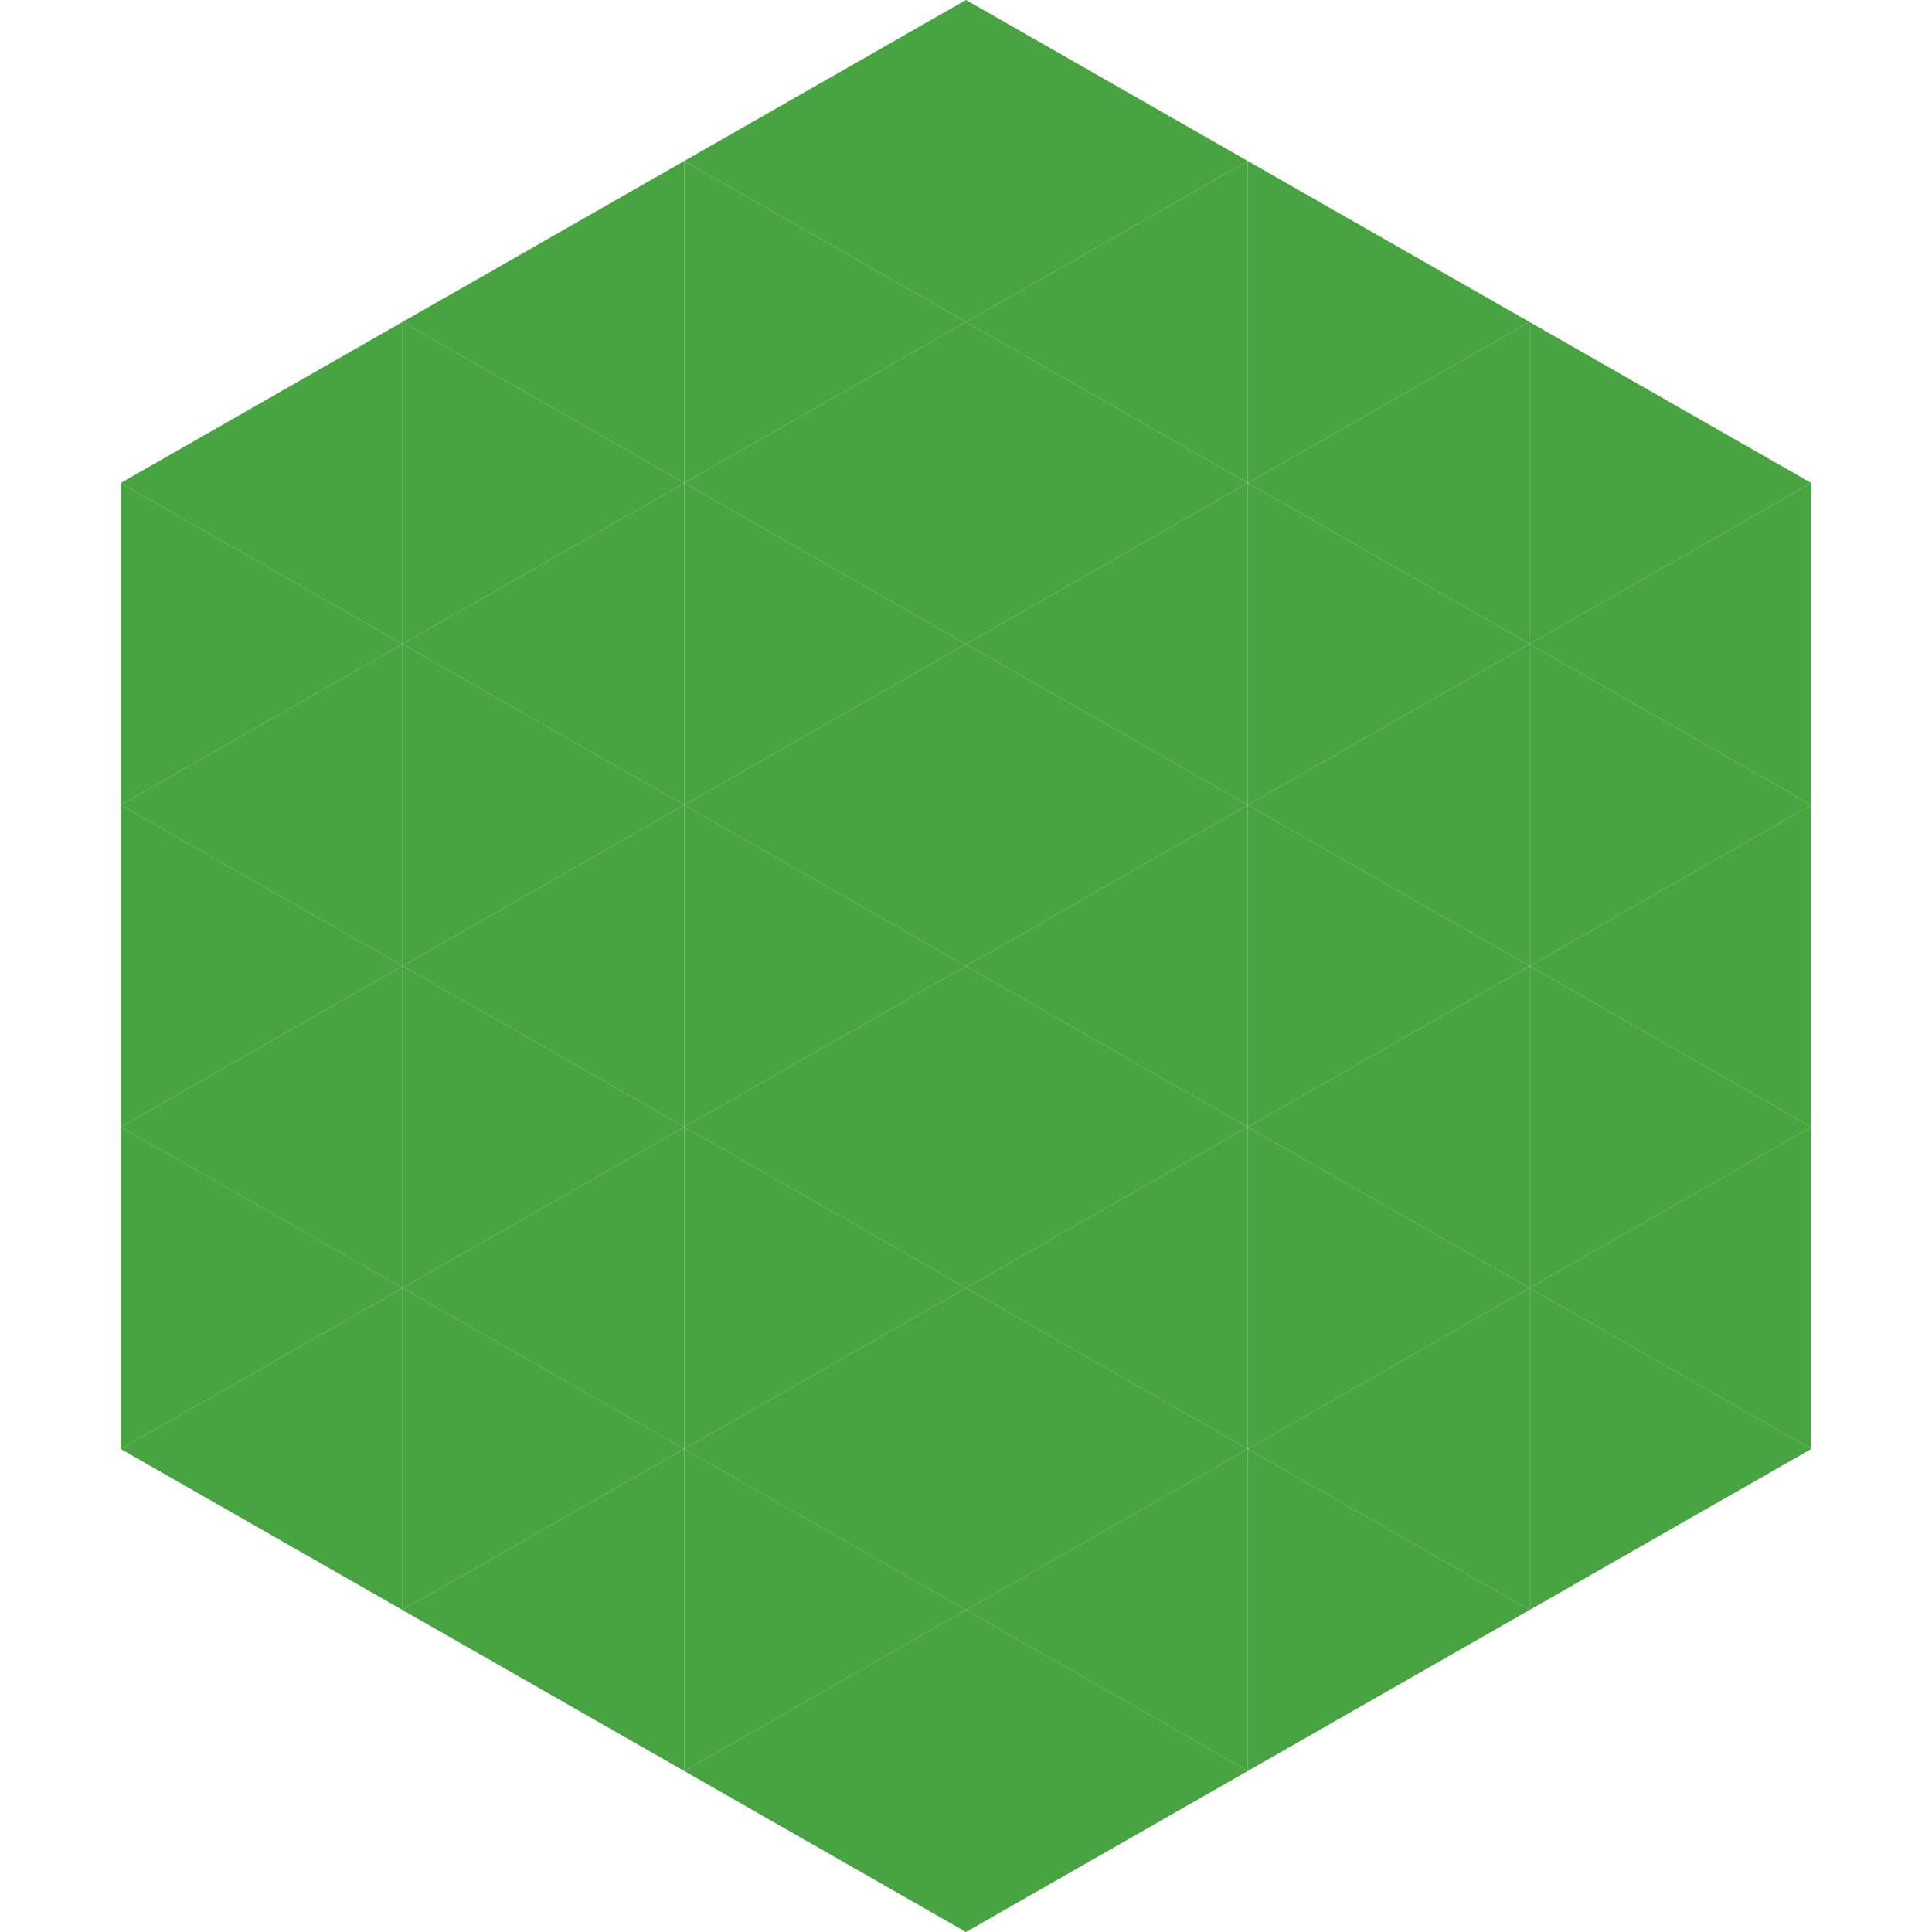 <?xml version="1.0"?>
<!-- Generated by SVGo -->
<svg width="240" height="240"
     xmlns="http://www.w3.org/2000/svg"
     xmlns:xlink="http://www.w3.org/1999/xlink">
<polygon points="50,40 15,60 50,80" style="fill:rgb(71,164,64)" />
<polygon points="190,40 225,60 190,80" style="fill:rgb(71,164,64)" />
<polygon points="15,60 50,80 15,100" style="fill:rgb(71,164,64)" />
<polygon points="225,60 190,80 225,100" style="fill:rgb(71,164,64)" />
<polygon points="50,80 15,100 50,120" style="fill:rgb(71,164,64)" />
<polygon points="190,80 225,100 190,120" style="fill:rgb(71,164,64)" />
<polygon points="15,100 50,120 15,140" style="fill:rgb(71,164,64)" />
<polygon points="225,100 190,120 225,140" style="fill:rgb(71,164,64)" />
<polygon points="50,120 15,140 50,160" style="fill:rgb(71,164,64)" />
<polygon points="190,120 225,140 190,160" style="fill:rgb(71,164,64)" />
<polygon points="15,140 50,160 15,180" style="fill:rgb(71,164,64)" />
<polygon points="225,140 190,160 225,180" style="fill:rgb(71,164,64)" />
<polygon points="50,160 15,180 50,200" style="fill:rgb(71,164,64)" />
<polygon points="190,160 225,180 190,200" style="fill:rgb(71,164,64)" />
<polygon points="15,180 50,200 15,220" style="fill:rgb(255,255,255); fill-opacity:0" />
<polygon points="225,180 190,200 225,220" style="fill:rgb(255,255,255); fill-opacity:0" />
<polygon points="50,0 85,20 50,40" style="fill:rgb(255,255,255); fill-opacity:0" />
<polygon points="190,0 155,20 190,40" style="fill:rgb(255,255,255); fill-opacity:0" />
<polygon points="85,20 50,40 85,60" style="fill:rgb(71,164,64)" />
<polygon points="155,20 190,40 155,60" style="fill:rgb(71,164,64)" />
<polygon points="50,40 85,60 50,80" style="fill:rgb(71,164,64)" />
<polygon points="190,40 155,60 190,80" style="fill:rgb(71,164,64)" />
<polygon points="85,60 50,80 85,100" style="fill:rgb(71,164,64)" />
<polygon points="155,60 190,80 155,100" style="fill:rgb(71,164,64)" />
<polygon points="50,80 85,100 50,120" style="fill:rgb(71,164,64)" />
<polygon points="190,80 155,100 190,120" style="fill:rgb(71,164,64)" />
<polygon points="85,100 50,120 85,140" style="fill:rgb(71,164,64)" />
<polygon points="155,100 190,120 155,140" style="fill:rgb(71,164,64)" />
<polygon points="50,120 85,140 50,160" style="fill:rgb(71,164,64)" />
<polygon points="190,120 155,140 190,160" style="fill:rgb(71,164,64)" />
<polygon points="85,140 50,160 85,180" style="fill:rgb(71,164,64)" />
<polygon points="155,140 190,160 155,180" style="fill:rgb(71,164,64)" />
<polygon points="50,160 85,180 50,200" style="fill:rgb(71,164,64)" />
<polygon points="190,160 155,180 190,200" style="fill:rgb(71,164,64)" />
<polygon points="85,180 50,200 85,220" style="fill:rgb(71,164,64)" />
<polygon points="155,180 190,200 155,220" style="fill:rgb(71,164,64)" />
<polygon points="120,0 85,20 120,40" style="fill:rgb(71,164,64)" />
<polygon points="120,0 155,20 120,40" style="fill:rgb(71,164,64)" />
<polygon points="85,20 120,40 85,60" style="fill:rgb(71,164,64)" />
<polygon points="155,20 120,40 155,60" style="fill:rgb(71,164,64)" />
<polygon points="120,40 85,60 120,80" style="fill:rgb(71,164,64)" />
<polygon points="120,40 155,60 120,80" style="fill:rgb(71,164,64)" />
<polygon points="85,60 120,80 85,100" style="fill:rgb(71,164,64)" />
<polygon points="155,60 120,80 155,100" style="fill:rgb(71,164,64)" />
<polygon points="120,80 85,100 120,120" style="fill:rgb(71,164,64)" />
<polygon points="120,80 155,100 120,120" style="fill:rgb(71,164,64)" />
<polygon points="85,100 120,120 85,140" style="fill:rgb(71,164,64)" />
<polygon points="155,100 120,120 155,140" style="fill:rgb(71,164,64)" />
<polygon points="120,120 85,140 120,160" style="fill:rgb(71,164,64)" />
<polygon points="120,120 155,140 120,160" style="fill:rgb(71,164,64)" />
<polygon points="85,140 120,160 85,180" style="fill:rgb(71,164,64)" />
<polygon points="155,140 120,160 155,180" style="fill:rgb(71,164,64)" />
<polygon points="120,160 85,180 120,200" style="fill:rgb(71,164,64)" />
<polygon points="120,160 155,180 120,200" style="fill:rgb(71,164,64)" />
<polygon points="85,180 120,200 85,220" style="fill:rgb(71,164,64)" />
<polygon points="155,180 120,200 155,220" style="fill:rgb(71,164,64)" />
<polygon points="120,200 85,220 120,240" style="fill:rgb(71,164,64)" />
<polygon points="120,200 155,220 120,240" style="fill:rgb(71,164,64)" />
<polygon points="85,220 120,240 85,260" style="fill:rgb(255,255,255); fill-opacity:0" />
<polygon points="155,220 120,240 155,260" style="fill:rgb(255,255,255); fill-opacity:0" />
</svg>

